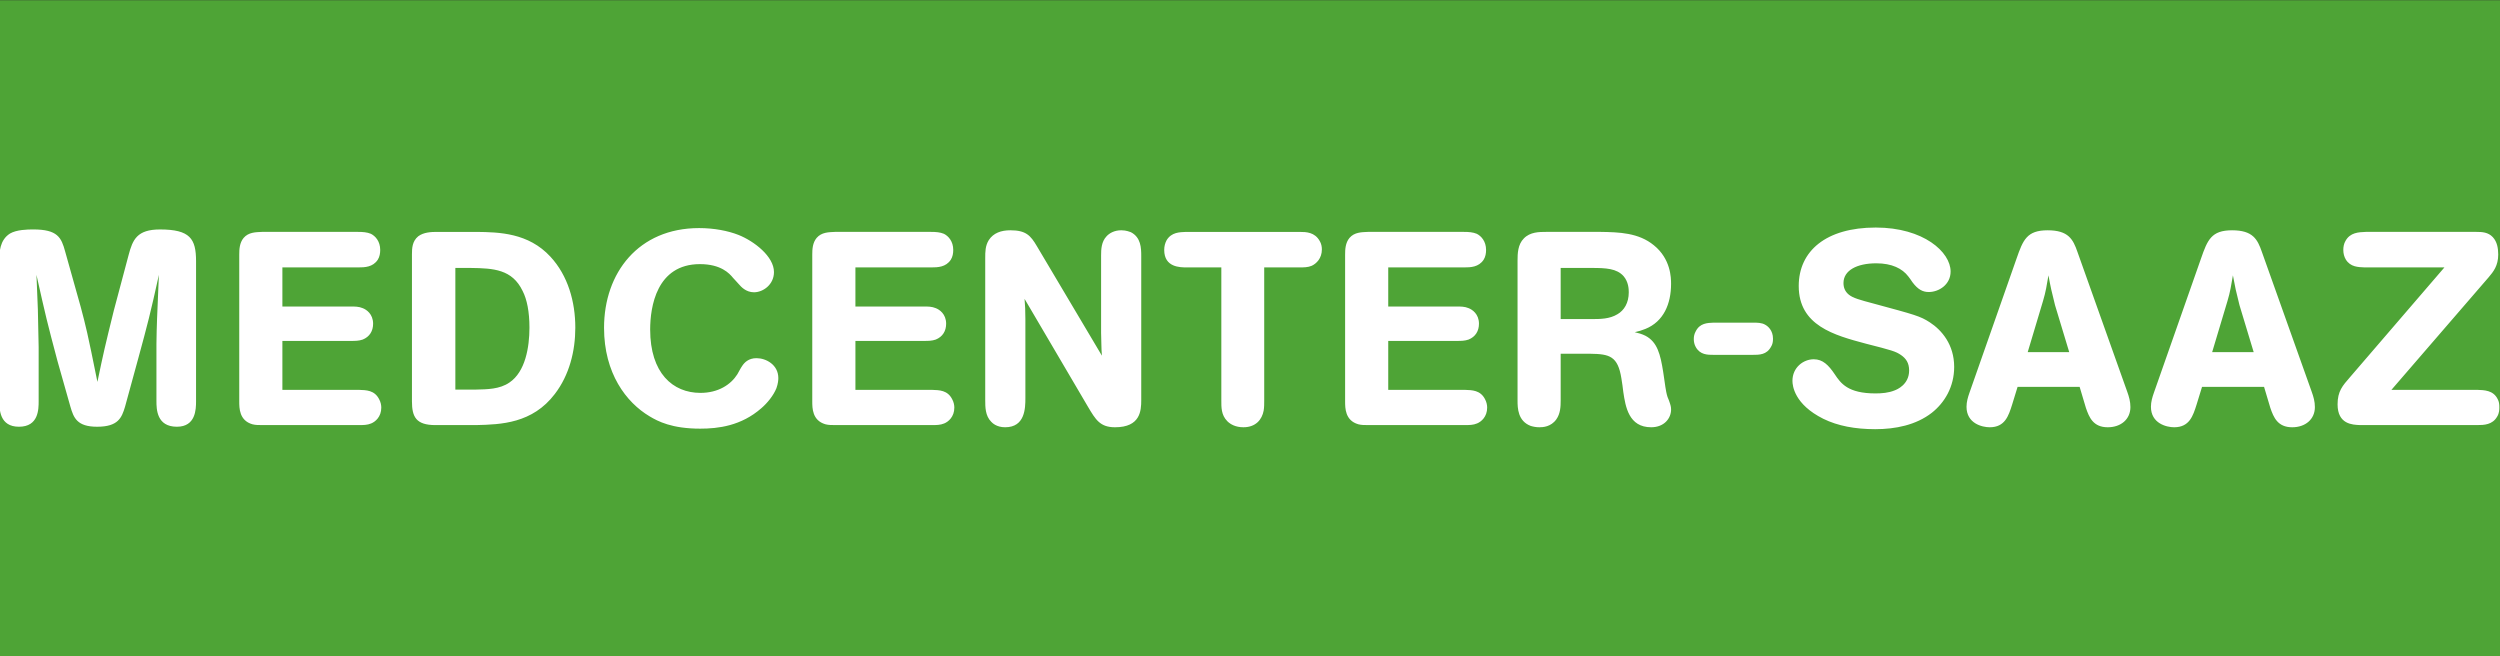<?xml version="1.0" encoding="utf-8"?>
<!-- Generator: Adobe Illustrator 15.1.0, SVG Export Plug-In . SVG Version: 6.00 Build 0)  -->
<!DOCTYPE svg PUBLIC "-//W3C//DTD SVG 1.1//EN" "http://www.w3.org/Graphics/SVG/1.1/DTD/svg11.dtd">
<svg version="1.1" id="Ebene_1" xmlns="http://www.w3.org/2000/svg" xmlns:xlink="http://www.w3.org/1999/xlink" x="0px" y="0px"
	 width="400px" height="105px" viewBox="0 0 400 105" enable-background="new 0 0 400 105" xml:space="preserve">
<rect x="0" y="0" width="400" height="105" fill="#333333" stroke="none"/>
<rect y="0.036" fill="#4EA436" width="400" height="105"/>
<g>
	<defs>
		<rect id="SVGID_1_" x="-0.108" y="36.403" width="400" height="32.265"/>
	</defs>
	<clipPath id="SVGID_2_">
		<use xlink:href="#SVGID_1_"  overflow="visible"/>
	</clipPath>
	<path clip-path="url(#SVGID_2_)" fill="#FFFFFF" d="M398.185,44.363c0.747-0.879,1.53-1.839,1.53-3.633
		c0-1-0.171-2.049-0.872-2.793c-0.744-0.787-1.704-0.833-2.622-0.833h-17.705c-1.139,0.046-2.491,0.089-3.238,1.444
		c-0.26,0.438-0.349,0.961-0.349,1.441c0,0.566,0.136,1.089,0.396,1.526c0.743,1.224,2.01,1.224,3.017,1.271h12.764l-15.08,17.532
		c-1.224,1.401-2.014,2.276-2.014,4.376c0,3.188,2.362,3.276,3.629,3.319h18.709c1.096,0,2.448-0.043,3.195-1.355
		c0.349-0.569,0.349-1.139,0.349-1.526c0-0.438-0.043-0.875-0.264-1.267c-0.697-1.445-2.185-1.445-3.234-1.487h-13.77
		L398.185,44.363z M360.59,56.344h-6.646l2.45-8.177c0.436-1.441,0.611-2.58,0.873-4.11c0.351,1.925,0.48,2.494,1.05,4.765
		L360.59,56.344z M363.253,65.26c0.525,1.53,1.182,3.103,3.498,3.103c2.101,0,3.631-1.267,3.631-3.234
		c0-0.875-0.221-1.661-0.526-2.494l-7.958-22.338c-0.699-2.01-1.439-3.451-4.763-3.451c-3.321,0-3.934,1.53-4.983,4.547l-7.52,21.42
		c-0.264,0.743-0.482,1.483-0.482,2.273c0,2.664,2.493,3.276,3.717,3.276c2.45,0,3.018-1.836,3.587-3.629l0.873-2.839h9.922
		L363.253,65.26z M331.077,56.344h-6.645l2.448-8.177c0.438-1.441,0.611-2.58,0.873-4.11c0.351,1.925,0.482,2.494,1.05,4.765
		L331.077,56.344z M333.744,65.26c0.524,1.53,1.178,3.103,3.494,3.103c2.1,0,3.629-1.267,3.629-3.234
		c0-0.875-0.219-1.661-0.524-2.494l-7.954-22.338c-0.699-2.01-1.443-3.451-4.765-3.451c-3.323,0-3.935,1.53-4.984,4.547
		l-7.517,21.42c-0.264,0.743-0.48,1.483-0.48,2.273c0,2.664,2.49,3.276,3.711,3.276c2.449,0,3.018-1.836,3.587-3.629l0.873-2.839
		h9.926L333.744,65.26z M300.122,36.407c-7.958,0-12.325,3.754-12.325,9.351c0,6.344,5.677,7.875,10.752,9.231
		c4.11,1.049,4.765,1.224,5.64,1.836c0.748,0.526,1.272,1.223,1.272,2.447c0,2.273-1.971,3.061-2.321,3.191
		c-0.963,0.396-2.056,0.484-3.061,0.484c-4.421,0-5.556-1.619-6.519-3.063c-1.001-1.483-1.919-2.401-3.362-2.401
		c-1.658,0-3.406,1.309-3.406,3.451c0,0.786,0.306,3.761,4.937,6.073c2.312,1.139,5.111,1.661,8.307,1.661
		c3.236,0,6.515-0.654,9.05-2.618c2.051-1.619,3.583-4.152,3.583-7.344c0-3.587-2.009-5.903-3.89-7.127
		c-1.572-1.011-2.273-1.185-9.05-3.021c-2.142-0.569-3.239-0.875-3.895-1.398c-0.656-0.526-0.875-1.181-0.875-1.882
		c0-2.01,2.144-3.149,5.25-3.149c2.492,0,4.158,0.833,5.12,2.099c0.262,0.306,0.438,0.612,0.656,0.918
		c0.915,1.224,1.701,1.576,2.619,1.576c1.617,0,3.494-1.181,3.494-3.28C312.099,40.338,307.773,36.407,300.122,36.407
		 M274.196,51.621c-1.046,0.043-2.228,0.085-2.883,1.398c-0.219,0.396-0.306,0.787-0.306,1.225c0,0.434,0.087,0.871,0.306,1.267
		c0.699,1.267,1.881,1.267,2.925,1.267h6.122c1.137,0,2.312,0,3.014-1.312c0.219-0.35,0.306-0.744,0.306-1.264
		c0-1.356-0.83-2.011-1.224-2.231c-0.565-0.349-1.31-0.349-2.009-0.349H274.196z M254.696,42.872c2.273,0,3.981,0.089,5.075,1.313
		c0.786,0.918,0.831,2.053,0.831,2.583c0,1.704-0.744,2.886-1.793,3.498c-1.272,0.786-2.803,0.786-4.201,0.786h-4.901v-8.18H254.696
		z M247.351,37.104c-1.05,0-2.536,0-3.539,1.049c-0.961,0.964-1.005,2.402-1.005,3.541v22.384c0,1.225,0.044,3.281,2.096,4.067
		c0.438,0.132,0.873,0.217,1.398,0.217c0.524,0,1.836-0.042,2.711-1.267c0.653-0.918,0.695-2.057,0.695-3.018v-7.475h4.771
		c3.06,0.042,4.376,0.391,4.943,3.935c0.132,0.744,0.219,1.483,0.306,2.185c0.351,2.363,0.876,5.64,4.457,5.64
		c2.098,0,3.188-1.44,3.188-2.843c0-0.128,0-0.434-0.175-0.961c-0.089-0.349-0.264-0.697-0.396-1.049
		c-0.171-0.523-0.258-1.093-0.345-1.615c-0.132-0.833-0.219-1.619-0.351-2.406c-0.438-2.754-0.918-4.768-2.841-5.768
		c-0.524-0.264-1.134-0.438-1.703-0.568c0.612-0.133,1.179-0.307,1.703-0.524c2.928-1.182,4.106-4.024,4.106-7.22
		c0-0.96-0.045-3.978-2.751-6.163c-2.446-2.01-5.551-2.096-8.569-2.142H247.351z M234.23,42.787c1.094,0,2.359-0.046,3.148-1.224
		c0.306-0.484,0.393-1.05,0.393-1.573c0-1.398-0.786-2.227-1.483-2.58c-0.612-0.26-1.314-0.306-2.058-0.306h-15.386
		c-1.007,0.046-2.14,0.046-2.927,0.964c-0.656,0.787-0.699,1.836-0.699,2.662v23.484c0,1.093,0,3.056,2.098,3.669
		c0.479,0.131,1.004,0.131,1.57,0.131h15.479c0.695,0,1.352,0,1.964-0.264c0.656-0.263,1.617-1.049,1.617-2.533
		c0-0.391-0.087-0.871-0.345-1.352c-0.748-1.445-2.061-1.445-3.236-1.487h-12.246v-7.831h10.974c0.66,0,1.272,0,1.881-0.217
		c1.092-0.438,1.661-1.357,1.661-2.535c0-1.572-1.094-2.273-1.661-2.49c-0.608-0.264-1.269-0.264-1.923-0.264h-10.932v-6.255H234.23
		z M189.773,37.104c-1.05,0.046-2.318,0.046-3.104,1.312c-0.263,0.48-0.395,1.007-0.395,1.573c0,2.797,2.537,2.797,3.629,2.797h5.51
		v21.243c0,1.092-0.044,2.362,0.961,3.369c0.482,0.484,1.313,0.964,2.576,0.964c1.967,0,2.974-1.228,3.236-2.668
		c0.088-0.53,0.088-1.054,0.088-1.622V42.787h5.552c0.788,0,1.442,0,2.055-0.263c0.743-0.349,1.619-1.182,1.619-2.619
		c0-0.438-0.087-0.918-0.351-1.355c-0.786-1.398-2.143-1.444-3.191-1.444H189.773z M165.896,39.378
		c-1.005-1.705-1.749-2.533-4.241-2.533c-1.482,0-2.708,0.434-3.449,1.572c-0.57,0.918-0.57,1.879-0.57,2.886V63.99
		c0,1.138,0,2.536,0.963,3.497c0.174,0.178,0.831,0.875,2.226,0.875c3.191,0,3.236-3.06,3.236-4.679V51.095
		c0-1.658-0.044-1.921-0.131-3.277l10.147,17.268c1.224,2.053,1.923,3.276,4.329,3.276c4.062,0,4.193-2.665,4.193-4.327V40.954
		c0-1.27-0.045-2.975-1.662-3.804c-0.174-0.046-0.699-0.306-1.53-0.306c-1.133,0-1.919,0.48-2.357,0.96
		c-0.831,0.875-0.875,2.099-0.875,3.06V53.24c0,0.609,0.044,1.221,0.044,1.833s0.044,1.224,0.087,1.836L165.896,39.378z
		 M148.976,42.787c1.092,0,2.361-0.046,3.149-1.224c0.306-0.484,0.393-1.05,0.393-1.573c0-1.398-0.788-2.227-1.487-2.58
		c-0.612-0.26-1.312-0.306-2.055-0.306h-15.387c-1.005,0.046-2.142,0.046-2.928,0.964c-0.657,0.787-0.699,1.836-0.699,2.662v23.484
		c0,1.093,0,3.056,2.098,3.669c0.482,0.131,1.005,0.131,1.574,0.131h15.474c0.699,0,1.355,0,1.968-0.264
		c0.654-0.263,1.617-1.049,1.617-2.533c0-0.391-0.087-0.871-0.35-1.352c-0.742-1.445-2.055-1.445-3.234-1.487h-12.242v-7.831h10.973
		c0.657,0,1.269,0,1.88-0.217c1.092-0.438,1.662-1.357,1.662-2.535c0-1.572-1.094-2.273-1.662-2.49
		c-0.612-0.264-1.269-0.264-1.923-0.264h-10.931v-6.255H148.976z M111.988,42.26c3.366,0,4.721,1.487,5.289,2.188
		c0.351,0.349,0.614,0.697,0.962,1.05c0.306,0.349,1.094,1.267,2.405,1.267c1.443,0,3.191-1.224,3.191-3.234
		c0-2.494-3.149-4.939-5.684-5.946c-1.662-0.654-3.891-1.092-6.296-1.092c-9.707,0-15.208,7.166-15.208,15.958
		c0,7.259,3.537,11.938,7.294,14.165c1.311,0.787,3.54,1.969,8.087,1.969c2.886,0,6.56-0.438,9.794-3.277
		c0.962-0.83,1.925-2.011,2.405-3.191c0.264-0.744,0.306-1.313,0.306-1.619c0-2.143-1.968-3.191-3.498-3.191
		c-1.269,0-1.923,0.7-2.273,1.223c-0.306,0.438-0.525,0.918-0.787,1.356c-1.049,1.661-3.062,2.975-5.903,2.975
		c-4.416,0-8.045-3.149-8.045-10.145C104.03,49.124,105.036,42.26,111.988,42.26 M75.31,42.872c3.672,0.046,6.645,0.22,8.31,3.683
		c0.699,1.355,1.092,3.33,1.092,5.871c0,3.118-0.655,7.06-3.195,8.772c-1.573,1.092-3.585,1.092-5.378,1.135h-3.282v-19.46H75.31z
		 M76.183,68.014c3.978-0.089,9.011-0.264,12.592-4.98c2.313-3.021,3.275-6.836,3.275-10.608c0-4.159-1.18-8.326-3.974-11.347
		c-3.539-3.843-8.264-3.928-11.761-3.974h-6.428c-0.874,0-2.1,0.046-2.97,0.701c-0.962,0.786-1.005,1.925-1.005,2.882v23.527
		c0,2.487,0.655,3.8,3.756,3.8H76.183z M57.292,42.787c1.094,0,2.361-0.046,3.149-1.224c0.306-0.484,0.393-1.05,0.393-1.573
		c0-1.398-0.788-2.227-1.487-2.58c-0.612-0.26-1.311-0.306-2.055-0.306H41.904c-1.005,0.046-2.138,0.046-2.925,0.964
		c-0.656,0.787-0.699,1.836-0.699,2.662v23.484c0,1.093,0,3.056,2.094,3.669c0.482,0.131,1.007,0.131,1.574,0.131h15.475
		c0.699,0,1.355,0,1.967-0.264c0.655-0.263,1.617-1.049,1.617-2.533c0-0.391-0.087-0.871-0.349-1.352
		c-0.744-1.445-2.057-1.445-3.236-1.487H45.182v-7.831h10.973c0.656,0,1.269,0,1.88-0.217c1.092-0.438,1.662-1.357,1.662-2.535
		c0-1.572-1.094-2.273-1.662-2.49c-0.612-0.264-1.269-0.264-1.923-0.264h-10.93v-6.255H57.292z M-0.108,64.121
		c0,1.398,0.045,4.156,3.144,4.156c3.149,0,3.149-2.801,3.149-4.109v-8.614c-0.087-5.505-0.132-6.732-0.351-11.583
		c1.53,6.817,1.662,7.387,3.368,13.81l2.055,7.258c0.525,1.836,1.092,3.238,4.284,3.238c3.371,0,3.938-1.445,4.463-3.191
		l2.142-7.828c1.443-5.288,1.925-7.124,3.279-13.287c-0.306,7.17-0.349,7.956-0.393,11.013v9.184c0,1.309,0.044,4.109,3.275,4.109
		c3.018,0,3.062-2.801,3.062-4.067V41.783c0-3.586-0.962-5.07-5.767-5.07c-3.674,0-4.373,1.615-5.03,4.109l-2.364,8.874
		c-1.443,5.857-1.617,6.601-2.622,11.407c-1.619-8.041-1.836-8.828-2.667-11.977l-2.492-8.874c-0.612-2.274-1.224-3.541-5.117-3.541
		c-0.961,0-2.667,0.042-3.713,0.655c-1.66,1.049-1.705,3.017-1.705,4.241V64.121z"/>
</g>
</svg>
